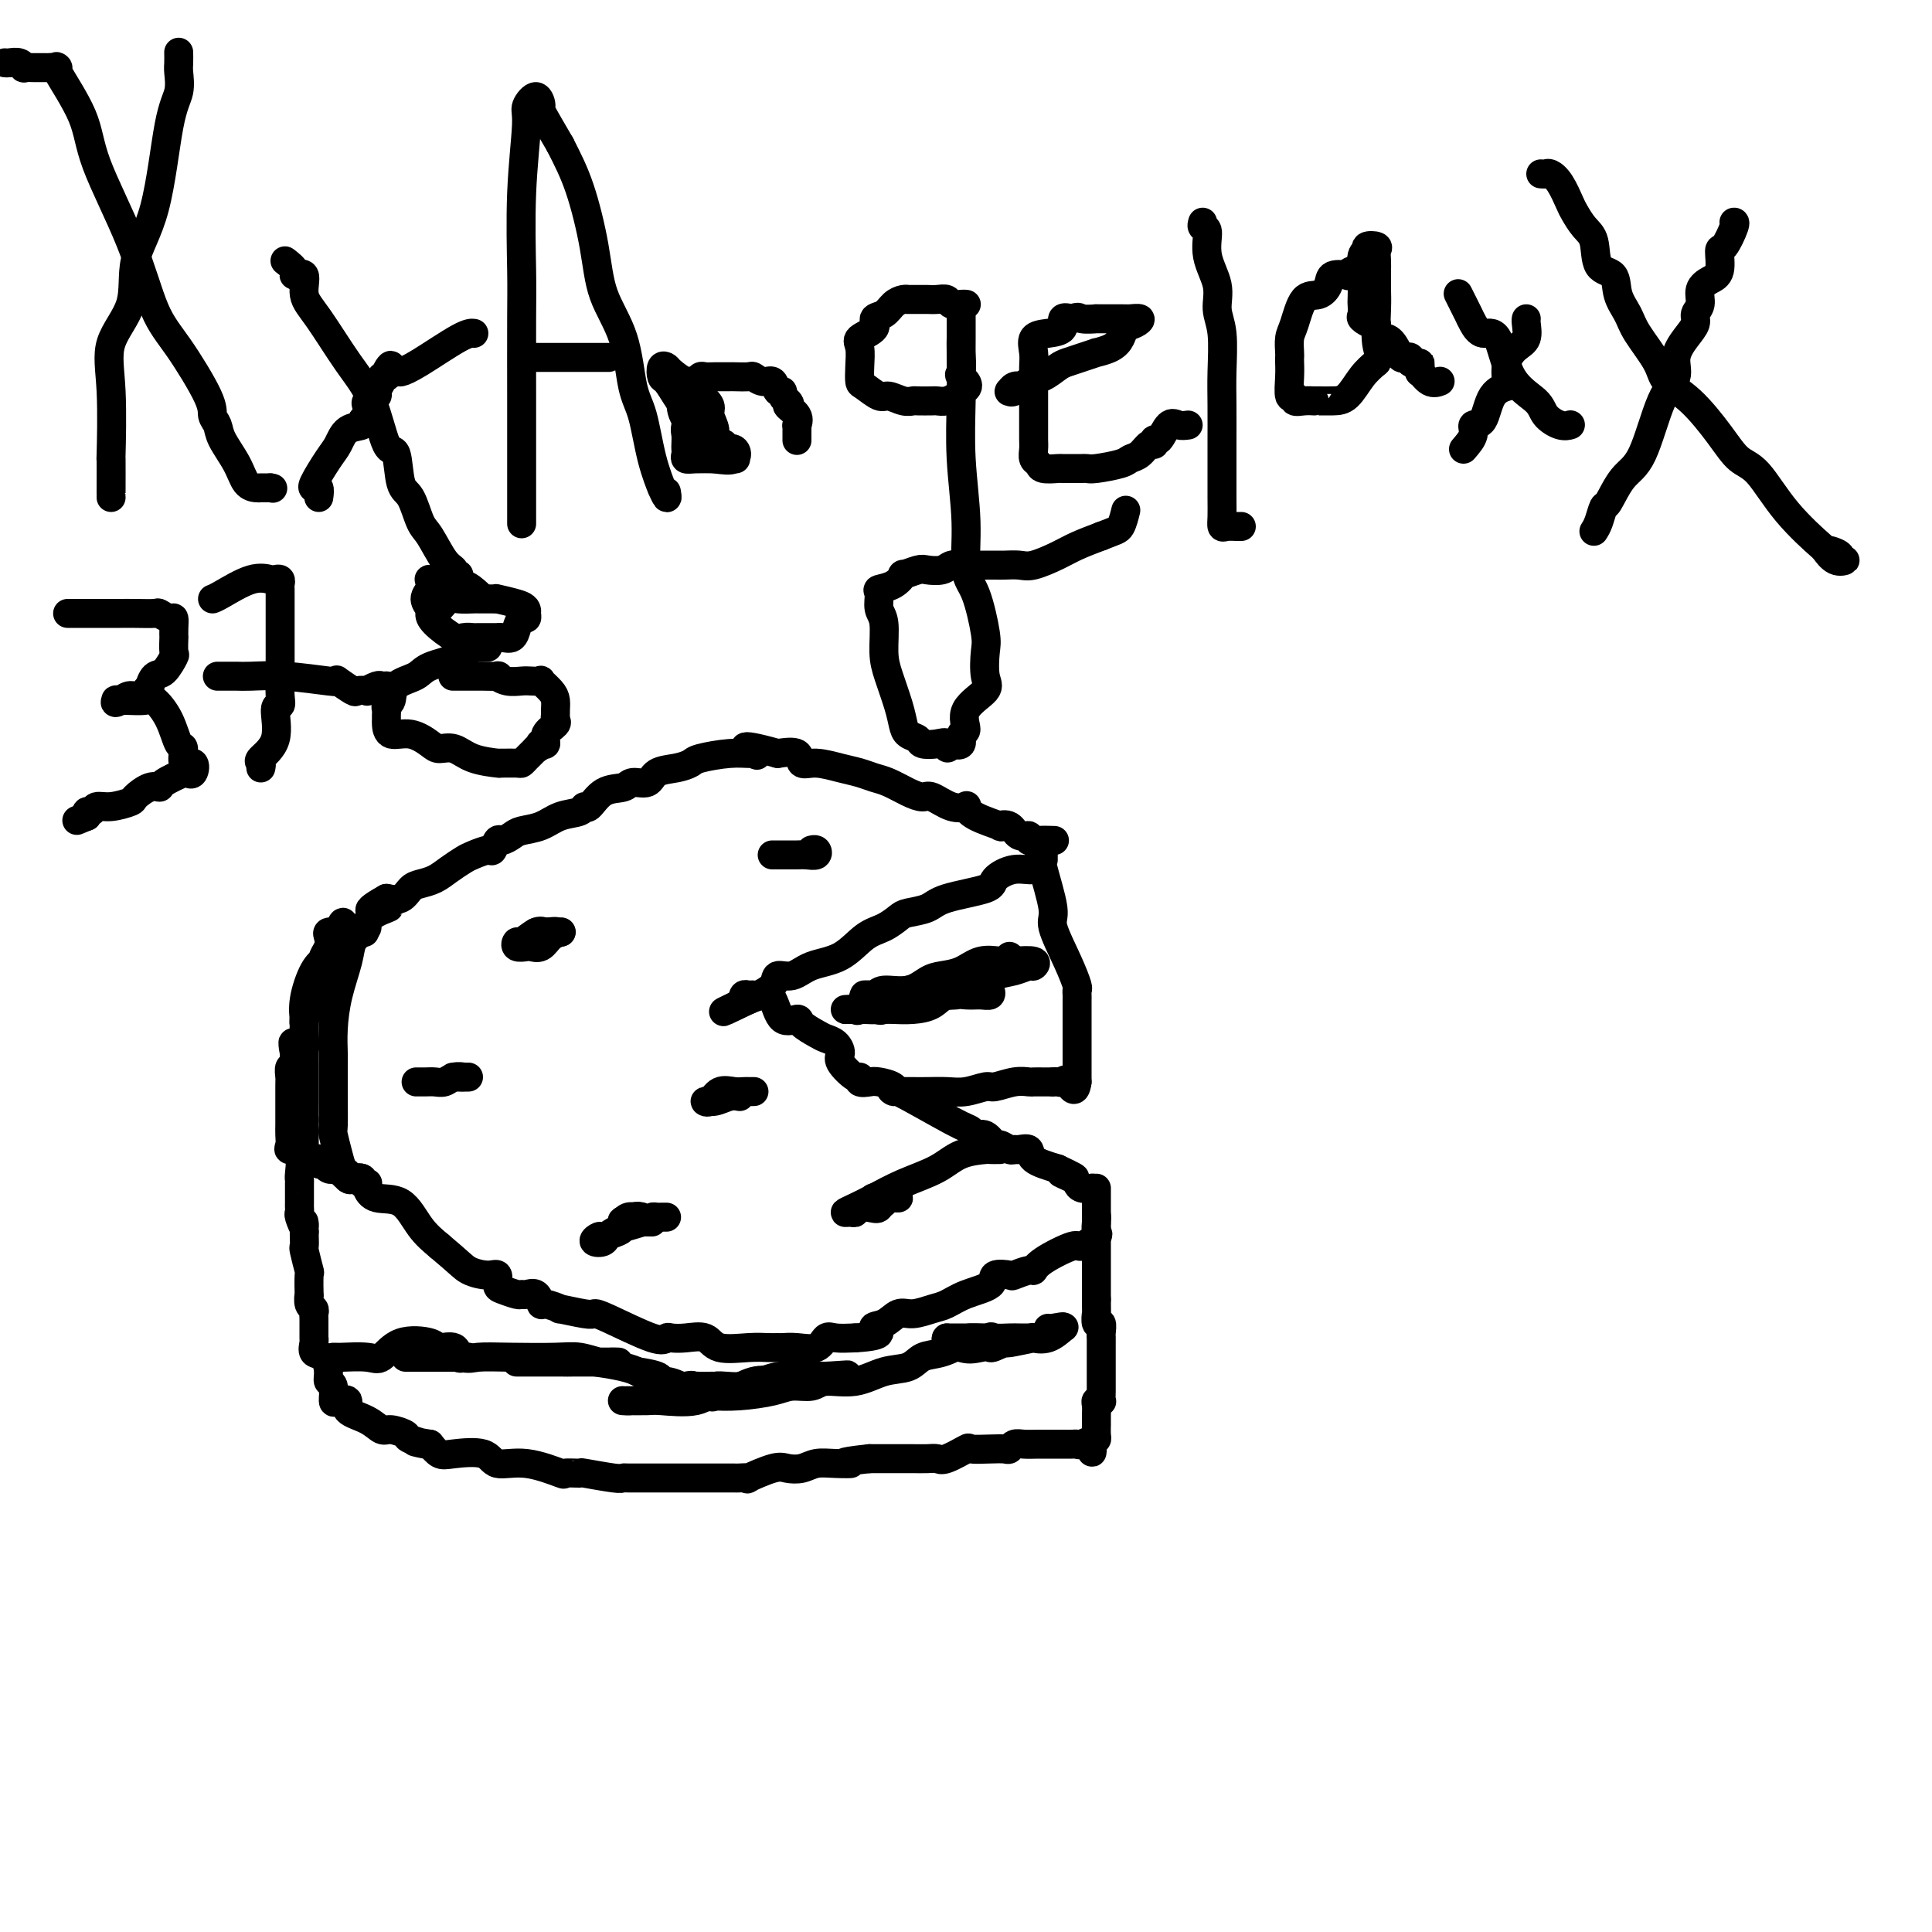 <svg viewBox='0 0 400 400' version='1.1' xmlns='http://www.w3.org/2000/svg' xmlns:xlink='http://www.w3.org/1999/xlink'><g fill='none' stroke='#000000' stroke-width='6' stroke-linecap='round' stroke-linejoin='round'><path d='M218,174c0.276,0.009 0.551,0.019 0,0c-0.551,-0.019 -1.929,-0.065 -3,0c-1.071,0.065 -1.837,0.241 -2,0c-0.163,-0.241 0.276,-0.900 0,-1c-0.276,-0.100 -1.268,0.360 -2,0c-0.732,-0.360 -1.206,-1.540 -2,-2c-0.794,-0.460 -1.910,-0.201 -2,0c-0.090,0.201 0.844,0.343 0,0c-0.844,-0.343 -3.465,-1.171 -5,-2c-1.535,-0.829 -1.982,-1.657 -2,-2c-0.018,-0.343 0.394,-0.199 0,0c-0.394,0.199 -1.593,0.453 -3,0c-1.407,-0.453 -3.023,-1.613 -4,-2c-0.977,-0.387 -1.314,-0.002 -2,0c-0.686,0.002 -1.722,-0.380 -3,-1c-1.278,-0.620 -2.800,-1.477 -4,-2c-1.200,-0.523 -2.080,-0.713 -3,-1c-0.920,-0.287 -1.879,-0.673 -3,-1c-1.121,-0.327 -2.403,-0.596 -4,-1c-1.597,-0.404 -3.511,-0.943 -5,-1c-1.489,-0.057 -2.555,0.369 -3,0c-0.445,-0.369 -0.270,-1.534 -1,-2c-0.730,-0.466 -2.365,-0.233 -4,0'/><path d='M161,156c-9.956,-2.784 -6.345,-0.743 -5,0c1.345,0.743 0.425,0.188 0,0c-0.425,-0.188 -0.356,-0.009 -1,0c-0.644,0.009 -2.000,-0.154 -4,0c-2.000,0.154 -4.642,0.623 -6,1c-1.358,0.377 -1.432,0.660 -2,1c-0.568,0.340 -1.631,0.736 -3,1c-1.369,0.264 -3.045,0.397 -4,1c-0.955,0.603 -1.191,1.676 -2,2c-0.809,0.324 -2.192,-0.100 -3,0c-0.808,0.100 -1.040,0.724 -2,1c-0.960,0.276 -2.647,0.206 -4,1c-1.353,0.794 -2.370,2.454 -3,3c-0.630,0.546 -0.872,-0.022 -1,0c-0.128,0.022 -0.141,0.636 -1,1c-0.859,0.364 -2.563,0.480 -4,1c-1.437,0.520 -2.609,1.444 -4,2c-1.391,0.556 -3.003,0.745 -4,1c-0.997,0.255 -1.378,0.575 -2,1c-0.622,0.425 -1.483,0.954 -2,1c-0.517,0.046 -0.690,-0.392 -1,0c-0.310,0.392 -0.757,1.613 -1,2c-0.243,0.387 -0.280,-0.061 -1,0c-0.720,0.061 -2.122,0.633 -3,1c-0.878,0.367 -1.233,0.531 -2,1c-0.767,0.469 -1.948,1.243 -3,2c-1.052,0.757 -1.975,1.496 -3,2c-1.025,0.504 -2.151,0.774 -3,1c-0.849,0.226 -1.421,0.407 -2,1c-0.579,0.593 -1.165,1.598 -2,2c-0.835,0.402 -1.917,0.201 -3,0'/><path d='M80,186c-6.873,3.825 -1.556,2.386 0,2c1.556,-0.386 -0.648,0.280 -2,1c-1.352,0.720 -1.853,1.495 -2,2c-0.147,0.505 0.059,0.741 0,1c-0.059,0.259 -0.384,0.543 -1,1c-0.616,0.457 -1.524,1.088 -2,2c-0.476,0.912 -0.520,2.104 -1,4c-0.480,1.896 -1.397,4.495 -2,7c-0.603,2.505 -0.894,4.916 -1,7c-0.106,2.084 -0.028,3.840 0,5c0.028,1.160 0.008,1.726 0,2c-0.008,0.274 -0.002,0.258 0,1c0.002,0.742 0.001,2.241 0,3c-0.001,0.759 -0.001,0.778 0,1c0.001,0.222 0.003,0.646 0,1c-0.003,0.354 -0.012,0.638 0,2c0.012,1.362 0.046,3.804 0,5c-0.046,1.196 -0.170,1.147 0,2c0.170,0.853 0.636,2.607 1,4c0.364,1.393 0.627,2.425 1,3c0.373,0.575 0.855,0.694 1,1c0.145,0.306 -0.048,0.800 0,1c0.048,0.200 0.338,0.108 1,0c0.662,-0.108 1.697,-0.232 2,0c0.303,0.232 -0.128,0.818 0,1c0.128,0.182 0.813,-0.041 1,0c0.187,0.041 -0.124,0.345 0,1c0.124,0.655 0.683,1.660 2,2c1.317,0.340 3.393,0.015 5,1c1.607,0.985 2.745,3.282 4,5c1.255,1.718 2.628,2.859 4,4'/><path d='M91,258c4.243,3.539 4.851,4.387 6,5c1.149,0.613 2.840,0.991 4,1c1.160,0.009 1.788,-0.352 2,0c0.212,0.352 0.006,1.415 0,2c-0.006,0.585 0.187,0.690 1,1c0.813,0.310 2.246,0.823 3,1c0.754,0.177 0.829,0.018 1,0c0.171,-0.018 0.436,0.104 1,0c0.564,-0.104 1.425,-0.435 2,0c0.575,0.435 0.865,1.637 1,2c0.135,0.363 0.116,-0.113 1,0c0.884,0.113 2.671,0.815 3,1c0.329,0.185 -0.799,-0.145 0,0c0.799,0.145 3.524,0.767 5,1c1.476,0.233 1.704,0.076 2,0c0.296,-0.076 0.661,-0.072 3,1c2.339,1.072 6.650,3.214 9,4c2.350,0.786 2.737,0.218 3,0c0.263,-0.218 0.401,-0.087 1,0c0.599,0.087 1.658,0.128 3,0c1.342,-0.128 2.965,-0.427 4,0c1.035,0.427 1.480,1.579 3,2c1.520,0.421 4.114,0.112 6,0c1.886,-0.112 3.065,-0.028 4,0c0.935,0.028 1.626,-0.000 2,0c0.374,0.000 0.430,0.028 1,0c0.570,-0.028 1.653,-0.113 3,0c1.347,0.113 2.959,0.422 4,0c1.041,-0.422 1.511,-1.575 2,-2c0.489,-0.425 0.997,-0.121 2,0c1.003,0.121 2.502,0.061 4,0'/><path d='M177,277c7.322,-0.426 4.626,-1.490 4,-2c-0.626,-0.510 0.818,-0.464 2,-1c1.182,-0.536 2.103,-1.652 3,-2c0.897,-0.348 1.772,0.073 3,0c1.228,-0.073 2.809,-0.640 4,-1c1.191,-0.360 1.990,-0.513 3,-1c1.010,-0.487 2.229,-1.306 4,-2c1.771,-0.694 4.093,-1.262 5,-2c0.907,-0.738 0.400,-1.647 1,-2c0.600,-0.353 2.306,-0.152 3,0c0.694,0.152 0.375,0.253 1,0c0.625,-0.253 2.193,-0.861 3,-1c0.807,-0.139 0.855,0.190 1,0c0.145,-0.190 0.389,-0.900 2,-2c1.611,-1.100 4.589,-2.588 6,-3c1.411,-0.412 1.254,0.254 2,0c0.746,-0.254 2.396,-1.429 3,-2c0.604,-0.571 0.163,-0.538 0,-1c-0.163,-0.462 -0.046,-1.418 0,-2c0.046,-0.582 0.023,-0.791 0,-1'/><path d='M227,252c0.000,-0.667 0.000,-0.333 0,0'/><path d='M216,177c-0.398,0.183 -0.797,0.367 -1,1c-0.203,0.633 -0.211,1.716 -1,2c-0.789,0.284 -2.359,-0.233 -4,0c-1.641,0.233 -3.353,1.214 -4,2c-0.647,0.786 -0.227,1.375 -2,2c-1.773,0.625 -5.737,1.284 -8,2c-2.263,0.716 -2.824,1.488 -4,2c-1.176,0.512 -2.966,0.764 -4,1c-1.034,0.236 -1.312,0.457 -2,1c-0.688,0.543 -1.786,1.407 -3,2c-1.214,0.593 -2.543,0.914 -4,2c-1.457,1.086 -3.043,2.938 -5,4c-1.957,1.062 -4.286,1.336 -6,2c-1.714,0.664 -2.812,1.719 -4,2c-1.188,0.281 -2.465,-0.212 -3,0c-0.535,0.212 -0.329,1.128 -1,2c-0.671,0.872 -2.219,1.702 -3,2c-0.781,0.298 -0.795,0.066 -1,0c-0.205,-0.066 -0.601,0.034 -1,0c-0.399,-0.034 -0.800,-0.201 -1,0c-0.200,0.201 -0.200,0.772 0,1c0.200,0.228 0.600,0.114 1,0'/><path d='M155,207c-9.720,4.707 -3.521,1.473 0,0c3.521,-1.473 4.365,-1.187 5,0c0.635,1.187 1.062,3.274 2,4c0.938,0.726 2.387,0.092 3,0c0.613,-0.092 0.389,0.360 1,1c0.611,0.640 2.056,1.468 3,2c0.944,0.532 1.388,0.767 2,1c0.612,0.233 1.394,0.464 2,1c0.606,0.536 1.036,1.377 1,2c-0.036,0.623 -0.539,1.029 0,2c0.539,0.971 2.121,2.508 3,3c0.879,0.492 1.055,-0.062 1,0c-0.055,0.062 -0.343,0.740 0,1c0.343,0.260 1.315,0.103 2,0c0.685,-0.103 1.083,-0.150 2,0c0.917,0.150 2.354,0.498 3,1c0.646,0.502 0.501,1.158 0,1c-0.501,-0.158 -1.358,-1.130 1,0c2.358,1.130 7.931,4.363 11,6c3.069,1.637 3.633,1.677 4,2c0.367,0.323 0.536,0.927 1,1c0.464,0.073 1.224,-0.387 2,0c0.776,0.387 1.569,1.621 2,2c0.431,0.379 0.501,-0.096 1,0c0.499,0.096 1.426,0.764 2,1c0.574,0.236 0.795,0.041 1,0c0.205,-0.041 0.395,0.071 1,0c0.605,-0.071 1.624,-0.327 2,0c0.376,0.327 0.107,1.236 1,2c0.893,0.764 2.946,1.382 5,2'/><path d='M219,242c6.617,3.117 2.159,1.410 1,1c-1.159,-0.410 0.982,0.479 2,1c1.018,0.521 0.912,0.676 1,1c0.088,0.324 0.370,0.818 1,1c0.630,0.182 1.609,0.052 2,0c0.391,-0.052 0.196,-0.026 0,0'/><path d='M216,178c-0.247,0.014 -0.493,0.028 0,2c0.493,1.972 1.726,5.901 2,8c0.274,2.099 -0.410,2.369 0,4c0.410,1.631 1.914,4.622 3,7c1.086,2.378 1.755,4.142 2,5c0.245,0.858 0.066,0.810 0,1c-0.066,0.190 -0.018,0.618 0,1c0.018,0.382 0.005,0.717 0,1c-0.005,0.283 -0.001,0.515 0,1c0.001,0.485 0.000,1.223 0,2c-0.000,0.777 -0.000,1.595 0,2c0.000,0.405 0.000,0.399 0,1c-0.000,0.601 -0.000,1.809 0,3c0.000,1.191 0.000,2.363 0,3c-0.000,0.637 -0.000,0.738 0,1c0.000,0.262 0.000,0.686 0,1c-0.000,0.314 -0.000,0.518 0,1c0.000,0.482 0.000,1.241 0,2'/><path d='M223,224c-0.405,3.094 -1.418,0.829 -2,0c-0.582,-0.829 -0.734,-0.223 -1,0c-0.266,0.223 -0.648,0.064 -1,0c-0.352,-0.064 -0.676,-0.032 -1,0'/><path d='M218,224c-1.113,0.001 -1.394,0.004 -2,0c-0.606,-0.004 -1.536,-0.016 -2,0c-0.464,0.016 -0.462,0.061 -1,0c-0.538,-0.061 -1.616,-0.226 -3,0c-1.384,0.226 -3.073,0.845 -4,1c-0.927,0.155 -1.091,-0.155 -2,0c-0.909,0.155 -2.563,0.774 -4,1c-1.437,0.226 -2.658,0.061 -4,0c-1.342,-0.061 -2.804,-0.016 -4,0c-1.196,0.016 -2.125,0.004 -3,0c-0.875,-0.004 -1.697,-0.001 -2,0c-0.303,0.001 -0.087,0.000 0,0c0.087,-0.000 0.043,-0.000 0,0'/><path d='M227,246c0.000,0.230 0.000,0.461 0,1c0.000,0.539 0.000,1.388 0,2c-0.000,0.612 -0.000,0.988 0,1c0.000,0.012 0.000,-0.338 0,1c-0.000,1.338 0.000,4.365 0,6c0.000,1.635 0.000,1.878 0,3c0.000,1.122 0.000,3.123 0,4c0.000,0.877 0.000,0.630 0,1c0.000,0.370 0.000,1.357 0,2c-0.000,0.643 -0.000,0.942 0,1c0.000,0.058 0.000,-0.126 0,0c0.000,0.126 0.000,0.563 0,1'/><path d='M227,269c0.016,4.109 0.057,2.881 0,3c-0.057,0.119 -0.211,1.585 0,2c0.211,0.415 0.789,-0.223 1,0c0.211,0.223 0.057,1.305 0,2c-0.057,0.695 -0.015,1.002 0,1c0.015,-0.002 0.004,-0.314 0,0c-0.004,0.314 -0.001,1.255 0,2c0.001,0.745 0.000,1.294 0,2c-0.000,0.706 0.000,1.568 0,2c-0.000,0.432 -0.000,0.435 0,1c0.000,0.565 0.001,1.693 0,2c-0.001,0.307 -0.004,-0.205 0,0c0.004,0.205 0.015,1.129 0,2c-0.015,0.871 -0.057,1.690 0,2c0.057,0.310 0.211,0.110 0,0c-0.211,-0.110 -0.789,-0.130 -1,0c-0.211,0.130 -0.057,0.411 0,1c0.057,0.589 0.015,1.485 0,2c-0.015,0.515 -0.003,0.650 0,1c0.003,0.350 -0.002,0.917 0,1c0.002,0.083 0.011,-0.318 0,0c-0.011,0.318 -0.041,1.355 0,2c0.041,0.645 0.155,0.899 0,1c-0.155,0.101 -0.577,0.051 -1,0'/><path d='M226,298c-0.047,4.713 0.335,1.995 0,1c-0.335,-0.995 -1.385,-0.267 -2,0c-0.615,0.267 -0.793,0.071 -1,0c-0.207,-0.071 -0.442,-0.019 -1,0c-0.558,0.019 -1.437,0.005 -2,0c-0.563,-0.005 -0.809,-0.002 -1,0c-0.191,0.002 -0.328,0.004 -1,0c-0.672,-0.004 -1.881,-0.015 -3,0c-1.119,0.015 -2.150,0.056 -3,0c-0.850,-0.056 -1.521,-0.211 -2,0c-0.479,0.211 -0.766,0.786 -1,1c-0.234,0.214 -0.416,0.065 -1,0c-0.584,-0.065 -1.570,-0.046 -3,0c-1.430,0.046 -3.302,0.117 -4,0c-0.698,-0.117 -0.221,-0.424 -1,0c-0.779,0.424 -2.815,1.578 -4,2c-1.185,0.422 -1.520,0.113 -2,0c-0.480,-0.113 -1.104,-0.030 -2,0c-0.896,0.030 -2.063,0.008 -3,0c-0.937,-0.008 -1.643,-0.002 -2,0c-0.357,0.002 -0.365,0.001 -1,0c-0.635,-0.001 -1.896,-0.000 -3,0c-1.104,0.000 -2.052,0.000 -3,0'/><path d='M180,302c-7.895,0.841 -4.633,0.944 -4,1c0.633,0.056 -1.364,0.066 -3,0c-1.636,-0.066 -2.913,-0.206 -4,0c-1.087,0.206 -1.984,0.759 -3,1c-1.016,0.241 -2.150,0.170 -3,0c-0.850,-0.170 -1.416,-0.438 -3,0c-1.584,0.438 -4.185,1.581 -5,2c-0.815,0.419 0.156,0.112 0,0c-0.156,-0.112 -1.440,-0.030 -2,0c-0.560,0.030 -0.395,0.008 -1,0c-0.605,-0.008 -1.981,-0.002 -3,0c-1.019,0.002 -1.683,0.001 -2,0c-0.317,-0.001 -0.287,-0.000 -1,0c-0.713,0.000 -2.169,0.000 -3,0c-0.831,-0.000 -1.038,0.000 -2,0c-0.962,-0.000 -2.678,-0.000 -4,0c-1.322,0.000 -2.251,0.001 -3,0c-0.749,-0.001 -1.319,-0.004 -2,0c-0.681,0.004 -1.472,0.015 -2,0c-0.528,-0.015 -0.794,-0.057 -1,0c-0.206,0.057 -0.351,0.214 -2,0c-1.649,-0.214 -4.802,-0.797 -6,-1c-1.198,-0.203 -0.440,-0.024 -1,0c-0.560,0.024 -2.440,-0.106 -3,0c-0.560,0.106 0.198,0.448 -1,0c-1.198,-0.448 -4.351,-1.688 -7,-2c-2.649,-0.312 -4.793,0.303 -6,0c-1.207,-0.303 -1.478,-1.525 -3,-2c-1.522,-0.475 -4.294,-0.205 -6,0c-1.706,0.205 -2.344,0.344 -3,0c-0.656,-0.344 -1.328,-1.172 -2,-2'/><path d='M89,299c-5.928,-1.034 -1.748,-0.118 -1,0c0.748,0.118 -1.936,-0.563 -3,-1c-1.064,-0.437 -0.507,-0.630 -1,-1c-0.493,-0.370 -2.036,-0.915 -3,-1c-0.964,-0.085 -1.351,0.292 -2,0c-0.649,-0.292 -1.561,-1.252 -3,-2c-1.439,-0.748 -3.404,-1.283 -4,-2c-0.596,-0.717 0.176,-1.617 0,-2c-0.176,-0.383 -1.301,-0.251 -2,0c-0.699,0.251 -0.974,0.621 -1,0c-0.026,-0.621 0.196,-2.231 0,-3c-0.196,-0.769 -0.809,-0.696 -1,-1c-0.191,-0.304 0.040,-0.986 0,-2c-0.040,-1.014 -0.350,-2.361 -1,-3c-0.650,-0.639 -1.638,-0.569 -2,-1c-0.362,-0.431 -0.097,-1.362 0,-2c0.097,-0.638 0.026,-0.983 0,-1c-0.026,-0.017 -0.006,0.293 0,0c0.006,-0.293 -0.002,-1.190 0,-2c0.002,-0.810 0.015,-1.532 0,-2c-0.015,-0.468 -0.056,-0.682 0,-1c0.056,-0.318 0.211,-0.741 0,-1c-0.211,-0.259 -0.788,-0.353 -1,-1c-0.212,-0.647 -0.061,-1.848 0,-2c0.061,-0.152 0.030,0.746 0,0c-0.030,-0.746 -0.061,-3.135 0,-4c0.061,-0.865 0.212,-0.207 0,-1c-0.212,-0.793 -0.789,-3.037 -1,-4c-0.211,-0.963 -0.057,-0.644 0,-1c0.057,-0.356 0.016,-1.387 0,-2c-0.016,-0.613 -0.008,-0.806 0,-1'/><path d='M63,255c-0.249,-3.676 0.130,-1.365 0,-1c-0.130,0.365 -0.767,-1.215 -1,-2c-0.233,-0.785 -0.062,-0.774 0,-1c0.062,-0.226 0.017,-0.690 0,-1c-0.017,-0.310 -0.004,-0.465 0,-1c0.004,-0.535 0.001,-1.448 0,-2c-0.001,-0.552 0.002,-0.741 0,-1c-0.002,-0.259 -0.008,-0.587 0,-1c0.008,-0.413 0.030,-0.912 0,-1c-0.030,-0.088 -0.113,0.233 0,-1c0.113,-1.233 0.423,-4.022 0,-5c-0.423,-0.978 -1.577,-0.145 -2,0c-0.423,0.145 -0.113,-0.398 0,-1c0.113,-0.602 0.030,-1.262 0,-2c-0.030,-0.738 -0.008,-1.553 0,-2c0.008,-0.447 0.002,-0.526 0,-1c-0.002,-0.474 -0.000,-1.344 0,-2c0.000,-0.656 -0.001,-1.098 0,-2c0.001,-0.902 0.004,-2.265 0,-3c-0.004,-0.735 -0.015,-0.841 0,-1c0.015,-0.159 0.057,-0.371 0,-1c-0.057,-0.629 -0.211,-1.674 0,-2c0.211,-0.326 0.788,0.066 1,0c0.212,-0.066 0.061,-0.590 0,-1c-0.061,-0.410 -0.030,-0.705 0,-1'/><path d='M61,219c-0.431,-5.754 -0.507,-2.140 0,-1c0.507,1.140 1.599,-0.195 2,-1c0.401,-0.805 0.111,-1.082 0,-2c-0.111,-0.918 -0.043,-2.479 0,-3c0.043,-0.521 0.062,-0.004 0,0c-0.062,0.004 -0.206,-0.505 0,-1c0.206,-0.495 0.763,-0.977 1,-2c0.237,-1.023 0.155,-2.589 0,-3c-0.155,-0.411 -0.382,0.333 0,0c0.382,-0.333 1.374,-1.741 2,-3c0.626,-1.259 0.886,-2.368 1,-3c0.114,-0.632 0.082,-0.786 0,-1c-0.082,-0.214 -0.212,-0.488 0,-1c0.212,-0.512 0.768,-1.261 1,-2c0.232,-0.739 0.139,-1.468 0,-2c-0.139,-0.532 -0.326,-0.866 0,-1c0.326,-0.134 1.163,-0.067 2,0'/><path d='M70,193c1.567,-4.022 0.983,-1.077 1,0c0.017,1.077 0.634,0.287 1,0c0.366,-0.287 0.479,-0.070 1,0c0.521,0.070 1.448,-0.005 2,0c0.552,0.005 0.730,0.091 0,0c-0.730,-0.091 -2.366,-0.357 -3,0c-0.634,0.357 -0.265,1.339 0,2c0.265,0.661 0.424,1.000 0,1c-0.424,-0.000 -1.433,-0.340 -2,0c-0.567,0.340 -0.691,1.361 -1,2c-0.309,0.639 -0.803,0.897 -1,1c-0.197,0.103 -0.099,0.052 0,0'/><path d='M68,199c-0.911,0.887 -0.689,0.104 -1,0c-0.311,-0.104 -1.155,0.472 -2,2c-0.845,1.528 -1.690,4.010 -2,6c-0.310,1.990 -0.083,3.489 0,4c0.083,0.511 0.022,0.034 0,0c-0.022,-0.034 -0.006,0.376 0,1c0.006,0.624 0.002,1.463 0,2c-0.002,0.537 -0.000,0.772 0,1c0.000,0.228 0.000,0.449 0,1c-0.000,0.551 -0.000,1.430 0,2c0.000,0.570 0.000,0.830 0,1c-0.000,0.170 -0.000,0.250 0,1c0.000,0.750 0.000,2.168 0,3c-0.000,0.832 -0.000,1.076 0,2c0.000,0.924 0.000,2.526 0,3c-0.000,0.474 -0.000,-0.180 0,0c0.000,0.180 0.000,1.194 0,2c-0.000,0.806 -0.000,1.403 0,2'/><path d='M63,232c-0.000,3.830 -0.000,0.907 0,0c0.000,-0.907 0.000,0.204 0,1c-0.000,0.796 -0.000,1.279 0,2c0.000,0.721 0.002,1.682 0,2c-0.002,0.318 -0.007,-0.007 0,0c0.007,0.007 0.025,0.346 0,1c-0.025,0.654 -0.095,1.624 0,2c0.095,0.376 0.353,0.157 1,0c0.647,-0.157 1.682,-0.252 2,0c0.318,0.252 -0.080,0.851 0,1c0.080,0.149 0.637,-0.152 1,0c0.363,0.152 0.532,0.758 1,1c0.468,0.242 1.234,0.121 2,0'/><path d='M70,242c0.969,0.499 -0.109,-0.255 0,0c0.109,0.255 1.406,1.518 2,2c0.594,0.482 0.485,0.182 1,0c0.515,-0.182 1.653,-0.245 2,0c0.347,0.245 -0.099,0.797 0,1c0.099,0.203 0.743,0.058 1,0c0.257,-0.058 0.129,-0.029 0,0'/><path d='M116,193c-0.234,-0.017 -0.469,-0.034 -1,0c-0.531,0.034 -1.360,0.118 -2,0c-0.640,-0.118 -1.093,-0.438 -2,0c-0.907,0.438 -2.269,1.634 -3,2c-0.731,0.366 -0.831,-0.096 -1,0c-0.169,0.096 -0.408,0.751 0,1c0.408,0.249 1.461,0.091 2,0c0.539,-0.091 0.562,-0.115 1,0c0.438,0.115 1.291,0.371 2,0c0.709,-0.371 1.272,-1.367 2,-2c0.728,-0.633 1.619,-0.901 2,-1c0.381,-0.099 0.252,-0.028 0,0c-0.252,0.028 -0.626,0.014 -1,0'/><path d='M115,193c0.675,-0.309 -1.137,-0.083 -2,0c-0.863,0.083 -0.776,0.022 -1,0c-0.224,-0.022 -0.760,-0.006 -1,0c-0.240,0.006 -0.183,0.002 0,0c0.183,-0.002 0.494,-0.000 1,0c0.506,0.000 1.208,0.000 2,0c0.792,-0.000 1.675,-0.000 2,0c0.325,0.000 0.093,0.000 0,0c-0.093,-0.000 -0.046,-0.000 0,0'/><path d='M138,252c-0.336,-0.005 -0.671,-0.010 -1,0c-0.329,0.010 -0.650,0.034 -1,0c-0.350,-0.034 -0.729,-0.127 -1,0c-0.271,0.127 -0.433,0.475 -2,1c-1.567,0.525 -4.538,1.227 -6,2c-1.462,0.773 -1.414,1.615 -2,2c-0.586,0.385 -1.805,0.312 -2,0c-0.195,-0.312 0.632,-0.862 1,-1c0.368,-0.138 0.275,0.135 1,0c0.725,-0.135 2.269,-0.677 3,-1c0.731,-0.323 0.648,-0.427 1,-1c0.352,-0.573 1.138,-1.614 2,-2c0.862,-0.386 1.800,-0.117 2,0c0.200,0.117 -0.338,0.083 -1,0c-0.662,-0.083 -1.447,-0.215 -2,0c-0.553,0.215 -0.872,0.776 -1,1c-0.128,0.224 -0.064,0.112 0,0'/><path d='M129,253c0.388,-0.619 -0.642,-0.166 0,0c0.642,0.166 2.956,0.044 4,0c1.044,-0.044 0.820,-0.012 1,0c0.180,0.012 0.766,0.003 1,0c0.234,-0.003 0.117,-0.002 0,0'/><path d='M207,238c-0.855,0.011 -1.711,0.022 -2,0c-0.289,-0.022 -0.012,-0.077 -1,0c-0.988,0.077 -3.240,0.286 -5,1c-1.760,0.714 -3.026,1.932 -5,3c-1.974,1.068 -4.656,1.985 -7,3c-2.344,1.015 -4.351,2.129 -6,3c-1.649,0.871 -2.942,1.498 -4,2c-1.058,0.502 -1.882,0.880 -2,1c-0.118,0.120 0.469,-0.018 1,0c0.531,0.018 1.007,0.194 1,0c-0.007,-0.194 -0.495,-0.756 0,-1c0.495,-0.244 1.973,-0.170 3,0c1.027,0.170 1.602,0.437 2,0c0.398,-0.437 0.617,-1.577 1,-2c0.383,-0.423 0.929,-0.127 1,0c0.071,0.127 -0.331,0.086 -1,0c-0.669,-0.086 -1.603,-0.215 -2,0c-0.397,0.215 -0.256,0.776 0,1c0.256,0.224 0.628,0.112 1,0'/><path d='M182,249c0.975,-0.094 0.913,0.171 1,0c0.087,-0.171 0.323,-0.778 1,-1c0.677,-0.222 1.796,-0.060 2,0c0.204,0.060 -0.506,0.016 -1,0c-0.494,-0.016 -0.772,-0.004 -1,0c-0.228,0.004 -0.408,0.001 -1,0c-0.592,-0.001 -1.598,-0.000 -2,0c-0.402,0.000 -0.201,0.000 0,0'/><path d='M161,177c-0.714,0.001 -1.428,0.001 -1,0c0.428,-0.001 1.996,-0.004 3,0c1.004,0.004 1.442,0.015 2,0c0.558,-0.015 1.235,-0.057 2,0c0.765,0.057 1.617,0.211 2,0c0.383,-0.211 0.295,-0.788 0,-1c-0.295,-0.212 -0.799,-0.061 -1,0c-0.201,0.061 -0.101,0.030 0,0'/><path d='M198,206c-2.009,0.116 -4.019,0.231 -5,0c-0.981,-0.231 -0.934,-0.809 -1,-1c-0.066,-0.191 -0.246,0.003 -1,0c-0.754,-0.003 -2.084,-0.204 -3,0c-0.916,0.204 -1.420,0.811 -2,1c-0.580,0.189 -1.237,-0.041 -2,0c-0.763,0.041 -1.633,0.351 -2,1c-0.367,0.649 -0.233,1.636 0,2c0.233,0.364 0.564,0.104 1,0c0.436,-0.104 0.977,-0.052 2,0c1.023,0.052 2.528,0.105 4,0c1.472,-0.105 2.910,-0.367 4,-1c1.090,-0.633 1.833,-1.638 3,-2c1.167,-0.362 2.758,-0.083 4,0c1.242,0.083 2.137,-0.031 3,0c0.863,0.031 1.696,0.209 2,0c0.304,-0.209 0.080,-0.803 0,-1c-0.080,-0.197 -0.017,0.003 -1,0c-0.983,-0.003 -3.012,-0.211 -5,0c-1.988,0.211 -3.935,0.840 -6,1c-2.065,0.160 -4.248,-0.149 -6,0c-1.752,0.149 -3.072,0.757 -4,1c-0.928,0.243 -1.464,0.122 -2,0'/><path d='M181,207c-3.516,0.033 -1.305,-0.383 -1,0c0.305,0.383 -1.296,1.567 -2,2c-0.704,0.433 -0.510,0.117 -1,0c-0.490,-0.117 -1.664,-0.033 -2,0c-0.336,0.033 0.165,0.017 1,0c0.835,-0.017 2.005,-0.035 3,0c0.995,0.035 1.816,0.122 4,0c2.184,-0.122 5.732,-0.452 8,-1c2.268,-0.548 3.255,-1.314 5,-2c1.745,-0.686 4.246,-1.293 6,-2c1.754,-0.707 2.761,-1.514 4,-2c1.239,-0.486 2.711,-0.652 4,-1c1.289,-0.348 2.393,-0.877 3,-1c0.607,-0.123 0.715,0.161 1,0c0.285,-0.161 0.748,-0.769 0,-1c-0.748,-0.231 -2.707,-0.087 -4,0c-1.293,0.087 -1.920,0.116 -3,0c-1.080,-0.116 -2.611,-0.377 -4,0c-1.389,0.377 -2.634,1.392 -4,2c-1.366,0.608 -2.851,0.808 -4,1c-1.149,0.192 -1.962,0.377 -3,1c-1.038,0.623 -2.300,1.683 -4,2c-1.700,0.317 -3.837,-0.111 -5,0c-1.163,0.111 -1.352,0.761 -2,1c-0.648,0.239 -1.757,0.068 -2,0c-0.243,-0.068 0.378,-0.034 1,0'/><path d='M180,206c-3.144,1.026 0.495,0.090 3,0c2.505,-0.090 3.876,0.666 6,0c2.124,-0.666 5.000,-2.753 8,-4c3.000,-1.247 6.124,-1.654 8,-2c1.876,-0.346 2.505,-0.632 3,-1c0.495,-0.368 0.856,-0.820 1,-1c0.144,-0.180 0.072,-0.090 0,0'/><path d='M88,224c-1.024,-0.002 -2.049,-0.004 -2,0c0.049,0.004 1.170,0.015 2,0c0.830,-0.015 1.368,-0.057 2,0c0.632,0.057 1.357,0.211 2,0c0.643,-0.211 1.204,-0.789 2,-1c0.796,-0.211 1.828,-0.057 2,0c0.172,0.057 -0.514,0.015 -1,0c-0.486,-0.015 -0.771,-0.004 -1,0c-0.229,0.004 -0.402,0.001 0,0c0.402,-0.001 1.377,-0.000 2,0c0.623,0.000 0.892,0.000 1,0c0.108,-0.000 0.054,-0.000 0,0'/><path d='M156,226c0.094,-0.001 0.187,-0.002 0,0c-0.187,0.002 -0.655,0.008 -1,0c-0.345,-0.008 -0.567,-0.031 -1,0c-0.433,0.031 -1.078,0.114 -2,0c-0.922,-0.114 -2.122,-0.427 -3,0c-0.878,0.427 -1.433,1.593 -2,2c-0.567,0.407 -1.146,0.057 -1,0c0.146,-0.057 1.019,0.181 2,0c0.981,-0.181 2.072,-0.779 3,-1c0.928,-0.221 1.694,-0.063 2,0c0.306,0.063 0.153,0.032 0,0'/><path d='M69,281c0.442,-0.006 0.884,-0.013 1,0c0.116,0.013 -0.095,0.044 1,0c1.095,-0.044 3.496,-0.165 5,0c1.504,0.165 2.112,0.617 3,0c0.888,-0.617 2.055,-2.301 4,-3c1.945,-0.699 4.667,-0.412 6,0c1.333,0.412 1.276,0.947 2,1c0.724,0.053 2.230,-0.378 3,0c0.770,0.378 0.804,1.565 1,2c0.196,0.435 0.555,0.116 1,0c0.445,-0.116 0.975,-0.031 1,0c0.025,0.031 -0.455,0.008 -1,0c-0.545,-0.008 -1.153,-0.002 -2,0c-0.847,0.002 -1.932,0.001 -3,0c-1.068,-0.001 -2.120,-0.000 -3,0c-0.880,0.000 -1.590,0.000 -2,0c-0.410,-0.000 -0.521,-0.000 -1,0c-0.479,0.000 -1.327,0.000 -1,0c0.327,-0.000 1.830,-0.000 3,0c1.170,0.000 2.007,0.000 2,0c-0.007,-0.000 -0.859,-0.000 0,0c0.859,0.000 3.430,0.000 6,0'/><path d='M95,281c2.466,0.465 2.632,0.128 4,0c1.368,-0.128 3.937,-0.048 7,0c3.063,0.048 6.618,0.066 9,0c2.382,-0.066 3.589,-0.214 5,0c1.411,0.214 3.025,0.789 4,1c0.975,0.211 1.312,0.056 2,0c0.688,-0.056 1.726,-0.015 2,0c0.274,0.015 -0.215,0.004 -1,0c-0.785,-0.004 -1.864,-0.001 -3,0c-1.136,0.001 -2.327,0.000 -4,0c-1.673,-0.000 -3.828,-0.000 -6,0c-2.172,0.000 -4.360,0.000 -5,0c-0.640,-0.000 0.267,0.000 0,0c-0.267,-0.000 -1.709,-0.000 -2,0c-0.291,0.000 0.568,0.000 1,0c0.432,-0.000 0.437,-0.001 1,0c0.563,0.001 1.684,0.003 3,0c1.316,-0.003 2.828,-0.012 4,0c1.172,0.012 2.005,0.044 3,0c0.995,-0.044 2.153,-0.166 4,0c1.847,0.166 4.385,0.619 6,1c1.615,0.381 2.308,0.691 3,1'/><path d='M132,284c6.556,0.933 4.446,1.767 4,2c-0.446,0.233 0.773,-0.134 2,0c1.227,0.134 2.461,0.768 3,1c0.539,0.232 0.382,0.063 1,0c0.618,-0.063 2.010,-0.019 3,0c0.990,0.019 1.577,0.012 2,0c0.423,-0.012 0.682,-0.027 0,0c-0.682,0.027 -2.306,0.098 -3,0c-0.694,-0.098 -0.459,-0.366 -2,0c-1.541,0.366 -4.858,1.366 -7,2c-2.142,0.634 -3.110,0.902 -4,1c-0.890,0.098 -1.701,0.026 -2,0c-0.299,-0.026 -0.085,-0.005 0,0c0.085,0.005 0.043,-0.007 1,0c0.957,0.007 2.915,0.032 4,0c1.085,-0.032 1.297,-0.121 3,0c1.703,0.121 4.898,0.453 7,0c2.102,-0.453 3.112,-1.690 4,-2c0.888,-0.310 1.656,0.305 3,0c1.344,-0.305 3.266,-1.532 5,-2c1.734,-0.468 3.279,-0.178 5,0c1.721,0.178 3.616,0.244 5,0c1.384,-0.244 2.257,-0.796 3,-1c0.743,-0.204 1.355,-0.058 2,0c0.645,0.058 1.322,0.029 2,0'/><path d='M173,285c5.988,-0.739 -0.043,-0.085 -4,0c-3.957,0.085 -5.840,-0.398 -8,0c-2.160,0.398 -4.596,1.676 -7,2c-2.404,0.324 -4.775,-0.305 -6,0c-1.225,0.305 -1.304,1.543 -1,2c0.304,0.457 0.989,0.132 1,0c0.011,-0.132 -0.653,-0.073 0,0c0.653,0.073 2.623,0.159 5,0c2.377,-0.159 5.163,-0.562 7,-1c1.837,-0.438 2.727,-0.909 4,-1c1.273,-0.091 2.928,0.198 4,0c1.072,-0.198 1.560,-0.883 3,-1c1.440,-0.117 3.833,0.335 6,0c2.167,-0.335 4.109,-1.455 6,-2c1.891,-0.545 3.732,-0.514 5,-1c1.268,-0.486 1.962,-1.489 3,-2c1.038,-0.511 2.421,-0.529 4,-1c1.579,-0.471 3.355,-1.394 4,-2c0.645,-0.606 0.160,-0.894 1,-1c0.840,-0.106 3.004,-0.028 4,0c0.996,0.028 0.825,0.008 1,0c0.175,-0.008 0.696,-0.002 0,0c-0.696,0.002 -2.611,0.001 -4,0c-1.389,-0.001 -2.254,-0.000 -3,0c-0.746,0.000 -1.373,0.000 -2,0'/><path d='M196,277c-0.718,0.436 1.487,1.524 3,2c1.513,0.476 2.336,0.338 4,0c1.664,-0.338 4.171,-0.875 5,-1c0.829,-0.125 -0.019,0.163 1,0c1.019,-0.163 3.904,-0.776 5,-1c1.096,-0.224 0.402,-0.059 0,0c-0.402,0.059 -0.514,0.014 -1,0c-0.486,-0.014 -1.347,0.005 -2,0c-0.653,-0.005 -1.097,-0.032 -2,0c-0.903,0.032 -2.266,0.124 -3,0c-0.734,-0.124 -0.840,-0.465 -1,0c-0.160,0.465 -0.374,1.734 0,2c0.374,0.266 1.337,-0.472 3,-1c1.663,-0.528 4.026,-0.845 5,-1c0.974,-0.155 0.559,-0.146 1,0c0.441,0.146 1.737,0.431 3,0c1.263,-0.431 2.494,-1.578 3,-2c0.506,-0.422 0.287,-0.121 0,0c-0.287,0.121 -0.644,0.060 -1,0'/><path d='M219,275c2.310,-0.619 0.083,-0.167 -1,0c-1.083,0.167 -1.024,0.048 -1,0c0.024,-0.048 0.012,-0.024 0,0'/><path d='M1,13c0.230,0.030 0.460,0.061 1,0c0.540,-0.061 1.391,-0.212 2,0c0.609,0.212 0.975,0.789 1,1c0.025,0.211 -0.292,0.056 0,0c0.292,-0.056 1.194,-0.014 2,0c0.806,0.014 1.518,0.000 2,0c0.482,-0.000 0.735,0.013 1,0c0.265,-0.013 0.542,-0.053 1,0c0.458,0.053 1.098,0.198 1,0c-0.098,-0.198 -0.932,-0.739 0,1c0.932,1.739 3.632,5.758 5,9c1.368,3.242 1.404,5.708 3,10c1.596,4.292 4.752,10.410 7,16c2.248,5.590 3.586,10.652 5,14c1.414,3.348 2.902,4.981 5,8c2.098,3.019 4.807,7.423 6,10c1.193,2.577 0.872,3.328 1,4c0.128,0.672 0.707,1.266 1,2c0.293,0.734 0.301,1.608 1,3c0.699,1.392 2.088,3.301 3,5c0.912,1.699 1.348,3.187 2,4c0.652,0.813 1.522,0.950 2,1c0.478,0.050 0.565,0.014 1,0c0.435,-0.014 1.217,-0.007 2,0'/><path d='M56,101c0.833,0.167 0.417,0.083 0,0'/><path d='M23,103c0.001,-0.507 0.001,-1.014 0,-1c-0.001,0.014 -0.004,0.547 0,-1c0.004,-1.547 0.016,-5.176 0,-6c-0.016,-0.824 -0.060,1.157 0,-1c0.060,-2.157 0.225,-8.453 0,-13c-0.225,-4.547 -0.839,-7.346 0,-10c0.839,-2.654 3.132,-5.164 4,-8c0.868,-2.836 0.309,-5.999 1,-9c0.691,-3.001 2.630,-5.839 4,-11c1.370,-5.161 2.171,-12.644 3,-17c0.829,-4.356 1.686,-5.584 2,-7c0.314,-1.416 0.084,-3.019 0,-4c-0.084,-0.981 -0.023,-1.341 0,-2c0.023,-0.659 0.006,-1.617 0,-2c-0.006,-0.383 -0.003,-0.192 0,0'/><path d='M59,54c0.910,0.706 1.819,1.412 2,2c0.181,0.588 -0.368,1.058 0,1c0.368,-0.058 1.652,-0.643 2,0c0.348,0.643 -0.241,2.513 0,4c0.241,1.487 1.311,2.589 3,5c1.689,2.411 3.996,6.131 6,9c2.004,2.869 3.706,4.887 5,8c1.294,3.113 2.181,7.320 3,9c0.819,1.680 1.569,0.831 2,2c0.431,1.169 0.541,4.355 1,6c0.459,1.645 1.265,1.750 2,3c0.735,1.250 1.397,3.645 2,5c0.603,1.355 1.146,1.669 2,3c0.854,1.331 2.019,3.677 3,5c0.981,1.323 1.778,1.623 2,2c0.222,0.377 -0.133,0.832 0,1c0.133,0.168 0.752,0.048 1,0c0.248,-0.048 0.124,-0.024 0,0'/><path d='M66,103c0.119,-0.847 0.238,-1.694 0,-2c-0.238,-0.306 -0.832,-0.073 -1,0c-0.168,0.073 0.089,-0.016 0,0c-0.089,0.016 -0.524,0.135 0,-1c0.524,-1.135 2.006,-3.524 3,-5c0.994,-1.476 1.500,-2.040 2,-3c0.500,-0.960 0.996,-2.316 2,-3c1.004,-0.684 2.518,-0.695 3,-1c0.482,-0.305 -0.066,-0.904 0,-1c0.066,-0.096 0.748,0.311 1,0c0.252,-0.311 0.075,-1.340 0,-2c-0.075,-0.660 -0.049,-0.949 0,-1c0.049,-0.051 0.122,0.138 0,0c-0.122,-0.138 -0.440,-0.601 0,-1c0.440,-0.399 1.637,-0.734 2,-1c0.363,-0.266 -0.109,-0.463 0,-1c0.109,-0.537 0.799,-1.414 1,-2c0.201,-0.586 -0.085,-0.882 0,-1c0.085,-0.118 0.543,-0.059 1,0'/><path d='M80,78c2.052,-4.091 0.181,-1.818 0,-1c-0.181,0.818 1.328,0.181 2,0c0.672,-0.181 0.506,0.095 1,0c0.494,-0.095 1.649,-0.561 4,-2c2.351,-1.439 5.898,-3.850 8,-5c2.102,-1.150 2.759,-1.040 3,-1c0.241,0.040 0.065,0.011 0,0c-0.065,-0.011 -0.019,-0.003 0,0c0.019,0.003 0.009,0.002 0,0'/><path d='M108,104c-0.000,0.213 -0.000,0.426 0,1c0.000,0.574 0.000,1.508 0,2c-0.000,0.492 -0.000,0.541 0,1c0.000,0.459 0.000,1.328 0,-2c-0.000,-3.328 -0.001,-10.854 0,-15c0.001,-4.146 0.005,-4.911 0,-9c-0.005,-4.089 -0.017,-11.503 0,-16c0.017,-4.497 0.063,-6.076 0,-10c-0.063,-3.924 -0.237,-10.192 0,-16c0.237,-5.808 0.884,-11.155 1,-14c0.116,-2.845 -0.298,-3.188 0,-4c0.298,-0.812 1.307,-2.094 2,-2c0.693,0.094 1.071,1.564 1,2c-0.071,0.436 -0.592,-0.161 0,1c0.592,1.161 2.296,4.081 4,7'/><path d='M116,30c1.514,2.991 2.800,5.469 4,9c1.200,3.531 2.313,8.117 3,12c0.687,3.883 0.946,7.064 2,10c1.054,2.936 2.903,5.625 4,9c1.097,3.375 1.442,7.434 2,10c0.558,2.566 1.330,3.638 2,6c0.670,2.362 1.237,6.013 2,9c0.763,2.987 1.721,5.312 2,6c0.279,0.688 -0.121,-0.259 0,0c0.121,0.259 0.763,1.724 1,2c0.237,0.276 0.068,-0.635 0,-1c-0.068,-0.365 -0.034,-0.182 0,0'/><path d='M109,74c-0.323,0.000 -0.646,0.000 0,0c0.646,0.000 2.261,0.000 3,0c0.739,0.000 0.600,0.000 1,0c0.400,0.000 1.338,0.000 3,0c1.662,0.000 4.049,0.000 5,0c0.951,0.000 0.465,0.000 1,0c0.535,0.000 2.092,0.000 3,0c0.908,0.000 1.168,0.000 1,0c-0.168,0.000 -0.762,0.000 -1,0c-0.238,0.000 -0.119,0.000 0,0'/><path d='M152,95c0.279,0.010 0.559,0.021 0,0c-0.559,-0.021 -1.956,-0.073 -2,0c-0.044,0.073 1.264,0.272 0,-1c-1.264,-1.272 -5.099,-4.013 -7,-6c-1.901,-1.987 -1.869,-3.219 -2,-4c-0.131,-0.781 -0.424,-1.110 -1,-2c-0.576,-0.890 -1.435,-2.342 -2,-3c-0.565,-0.658 -0.835,-0.522 -1,-1c-0.165,-0.478 -0.226,-1.570 0,-2c0.226,-0.430 0.739,-0.199 1,0c0.261,0.199 0.272,0.367 1,1c0.728,0.633 2.175,1.731 3,2c0.825,0.269 1.029,-0.291 1,0c-0.029,0.291 -0.291,1.432 0,2c0.291,0.568 1.133,0.562 2,1c0.867,0.438 1.757,1.321 2,2c0.243,0.679 -0.161,1.153 0,2c0.161,0.847 0.887,2.067 1,3c0.113,0.933 -0.387,1.578 0,2c0.387,0.422 1.662,0.621 2,1c0.338,0.379 -0.260,0.937 0,1c0.260,0.063 1.378,-0.368 2,0c0.622,0.368 0.749,1.534 0,2c-0.749,0.466 -2.375,0.233 -4,0'/><path d='M148,95c-1.403,-0.013 -2.912,-0.044 -4,0c-1.088,0.044 -1.755,0.163 -2,0c-0.245,-0.163 -0.067,-0.607 0,-1c0.067,-0.393 0.022,-0.733 0,-1c-0.022,-0.267 -0.022,-0.461 0,-1c0.022,-0.539 0.066,-1.423 0,-2c-0.066,-0.577 -0.242,-0.847 0,-2c0.242,-1.153 0.901,-3.188 1,-4c0.099,-0.812 -0.363,-0.400 0,-1c0.363,-0.600 1.552,-2.213 2,-3c0.448,-0.787 0.156,-0.747 0,-1c-0.156,-0.253 -0.174,-0.800 0,-1c0.174,-0.200 0.541,-0.053 1,0c0.459,0.053 1.011,0.013 2,0c0.989,-0.013 2.414,0.001 3,0c0.586,-0.001 0.332,-0.016 1,0c0.668,0.016 2.259,0.065 3,0c0.741,-0.065 0.633,-0.242 1,0c0.367,0.242 1.208,0.905 2,1c0.792,0.095 1.535,-0.378 2,0c0.465,0.378 0.650,1.606 1,2c0.350,0.394 0.863,-0.048 1,0c0.137,0.048 -0.104,0.585 0,1c0.104,0.415 0.552,0.707 1,1'/><path d='M163,83c1.116,0.912 -0.093,0.691 0,1c0.093,0.309 1.489,1.148 2,2c0.511,0.852 0.137,1.717 0,2c-0.137,0.283 -0.037,-0.017 0,0c0.037,0.017 0.010,0.351 0,1c-0.010,0.649 -0.003,1.614 0,2c0.003,0.386 0.001,0.193 0,0'/><path d='M200,63c0.057,0.008 0.115,0.016 0,0c-0.115,-0.016 -0.402,-0.057 -1,0c-0.598,0.057 -1.509,0.211 -2,0c-0.491,-0.211 -0.564,-0.789 -1,-1c-0.436,-0.211 -1.235,-0.057 -2,0c-0.765,0.057 -1.497,0.015 -2,0c-0.503,-0.015 -0.778,-0.005 -1,0c-0.222,0.005 -0.391,0.003 -1,0c-0.609,-0.003 -1.657,-0.008 -2,0c-0.343,0.008 0.019,0.029 0,0c-0.019,-0.029 -0.419,-0.107 -1,0c-0.581,0.107 -1.344,0.399 -2,1c-0.656,0.601 -1.205,1.510 -2,2c-0.795,0.490 -1.835,0.560 -2,1c-0.165,0.440 0.544,1.249 0,2c-0.544,0.751 -2.341,1.443 -3,2c-0.659,0.557 -0.181,0.980 0,2c0.181,1.020 0.064,2.636 0,4c-0.064,1.364 -0.074,2.474 0,3c0.074,0.526 0.234,0.467 1,1c0.766,0.533 2.140,1.660 3,2c0.860,0.340 1.208,-0.105 2,0c0.792,0.105 2.029,0.760 3,1c0.971,0.240 1.678,0.065 2,0c0.322,-0.065 0.261,-0.020 1,0c0.739,0.020 2.278,0.017 3,0c0.722,-0.017 0.626,-0.046 1,0c0.374,0.046 1.216,0.166 2,0c0.784,-0.166 1.510,-0.619 2,-1c0.490,-0.381 0.745,-0.691 1,-1'/><path d='M199,81c2.630,-0.826 0.705,-2.391 0,-3c-0.705,-0.609 -0.189,-0.263 0,-1c0.189,-0.737 0.051,-2.556 0,-4c-0.051,-1.444 -0.014,-2.512 0,-3c0.014,-0.488 0.004,-0.396 0,-1c-0.004,-0.604 -0.001,-1.904 0,-3c0.001,-1.096 0.001,-1.989 0,-2c-0.001,-0.011 -0.001,0.861 0,2c0.001,1.139 0.005,2.544 0,4c-0.005,1.456 -0.017,2.963 0,5c0.017,2.037 0.063,4.602 0,8c-0.063,3.398 -0.234,7.628 0,12c0.234,4.372 0.872,8.887 1,13c0.128,4.113 -0.254,7.822 0,10c0.254,2.178 1.144,2.823 2,5c0.856,2.177 1.678,5.887 2,8c0.322,2.113 0.144,2.630 0,4c-0.144,1.370 -0.253,3.595 0,5c0.253,1.405 0.868,1.992 0,3c-0.868,1.008 -3.219,2.439 -4,4c-0.781,1.561 0.007,3.254 0,4c-0.007,0.746 -0.810,0.547 -1,1c-0.190,0.453 0.231,1.558 0,2c-0.231,0.442 -1.116,0.221 -2,0'/><path d='M197,154c-1.235,1.705 -0.821,0.469 -1,0c-0.179,-0.469 -0.951,-0.169 -2,0c-1.049,0.169 -2.374,0.207 -3,0c-0.626,-0.207 -0.552,-0.659 -1,-1c-0.448,-0.341 -1.416,-0.570 -2,-1c-0.584,-0.430 -0.782,-1.060 -1,-2c-0.218,-0.940 -0.455,-2.190 -1,-4c-0.545,-1.810 -1.399,-4.180 -2,-6c-0.601,-1.820 -0.948,-3.090 -1,-5c-0.052,-1.910 0.191,-4.461 0,-6c-0.191,-1.539 -0.817,-2.066 -1,-3c-0.183,-0.934 0.078,-2.274 0,-3c-0.078,-0.726 -0.494,-0.839 0,-1c0.494,-0.161 1.899,-0.369 3,-1c1.101,-0.631 1.898,-1.685 2,-2c0.102,-0.315 -0.493,0.108 0,0c0.493,-0.108 2.072,-0.747 3,-1c0.928,-0.253 1.203,-0.120 2,0c0.797,0.120 2.114,0.228 3,0c0.886,-0.228 1.339,-0.793 2,-1c0.661,-0.207 1.528,-0.055 2,0c0.472,0.055 0.548,0.015 1,0c0.452,-0.015 1.279,-0.004 2,0c0.721,0.004 1.335,0.003 2,0c0.665,-0.003 1.381,-0.007 2,0c0.619,0.007 1.140,0.024 2,0c0.860,-0.024 2.059,-0.089 3,0c0.941,0.089 1.623,0.333 3,0c1.377,-0.333 3.448,-1.244 5,-2c1.552,-0.756 2.586,-1.359 4,-2c1.414,-0.641 3.207,-1.321 5,-2'/><path d='M228,111c3.012,-1.202 3.542,-1.208 4,-2c0.458,-0.792 0.845,-2.369 1,-3c0.155,-0.631 0.077,-0.315 0,0'/><path d='M246,88c-0.671,0.093 -1.342,0.187 -2,0c-0.658,-0.187 -1.303,-0.654 -2,0c-0.697,0.654 -1.446,2.431 -2,3c-0.554,0.569 -0.912,-0.069 -1,0c-0.088,0.069 0.093,0.844 0,1c-0.093,0.156 -0.459,-0.308 -1,0c-0.541,0.308 -1.258,1.389 -2,2c-0.742,0.611 -1.509,0.752 -2,1c-0.491,0.248 -0.707,0.602 -2,1c-1.293,0.398 -3.664,0.839 -5,1c-1.336,0.161 -1.637,0.043 -2,0c-0.363,-0.043 -0.787,-0.011 -1,0c-0.213,0.011 -0.214,-0.000 -1,0c-0.786,0.000 -2.358,0.012 -3,0c-0.642,-0.012 -0.354,-0.048 -1,0c-0.646,0.048 -2.226,0.179 -3,0c-0.774,-0.179 -0.743,-0.669 -1,-1c-0.257,-0.331 -0.801,-0.503 -1,-1c-0.199,-0.497 -0.053,-1.318 0,-2c0.053,-0.682 0.014,-1.225 0,-2c-0.014,-0.775 -0.003,-1.782 0,-3c0.003,-1.218 -0.001,-2.648 0,-4c0.001,-1.352 0.009,-2.624 0,-4c-0.009,-1.376 -0.033,-2.854 0,-4c0.033,-1.146 0.123,-1.961 0,-3c-0.123,-1.039 -0.458,-2.303 0,-3c0.458,-0.697 1.710,-0.826 3,-1c1.290,-0.174 2.616,-0.393 3,-1c0.384,-0.607 -0.176,-1.602 0,-2c0.176,-0.398 1.088,-0.199 2,0'/><path d='M222,66c1.493,-0.619 1.227,-0.166 2,0c0.773,0.166 2.587,0.045 3,0c0.413,-0.045 -0.575,-0.013 0,0c0.575,0.013 2.712,0.007 4,0c1.288,-0.007 1.725,-0.014 2,0c0.275,0.014 0.386,0.048 1,0c0.614,-0.048 1.729,-0.178 2,0c0.271,0.178 -0.304,0.665 -1,1c-0.696,0.335 -1.515,0.520 -2,1c-0.485,0.480 -0.636,1.256 -1,2c-0.364,0.744 -0.941,1.457 -2,2c-1.059,0.543 -2.600,0.918 -3,1c-0.400,0.082 0.343,-0.129 0,0c-0.343,0.129 -1.771,0.596 -3,1c-1.229,0.404 -2.259,0.743 -3,1c-0.741,0.257 -1.193,0.433 -2,1c-0.807,0.567 -1.968,1.526 -3,2c-1.032,0.474 -1.935,0.463 -3,1c-1.065,0.537 -2.294,1.622 -3,2c-0.706,0.378 -0.890,0.050 -1,0c-0.110,-0.050 -0.145,0.179 0,0c0.145,-0.179 0.470,-0.765 1,-1c0.530,-0.235 1.265,-0.117 2,0'/><path d='M212,80c-3.000,1.333 -1.500,0.667 0,0'/><path d='M249,46c-0.130,0.421 -0.260,0.843 0,1c0.260,0.157 0.911,0.051 1,1c0.089,0.949 -0.382,2.955 0,5c0.382,2.045 1.619,4.129 2,6c0.381,1.871 -0.094,3.529 0,5c0.094,1.471 0.757,2.754 1,5c0.243,2.246 0.065,5.454 0,8c-0.065,2.546 -0.017,4.429 0,7c0.017,2.571 0.004,5.831 0,8c-0.004,2.169 0.001,3.247 0,5c-0.001,1.753 -0.008,4.183 0,6c0.008,1.817 0.030,3.023 0,4c-0.030,0.977 -0.113,1.726 0,2c0.113,0.274 0.422,0.073 1,0c0.578,-0.073 1.425,-0.020 2,0c0.575,0.020 0.879,0.006 1,0c0.121,-0.006 0.061,-0.003 0,0'/><path d='M285,55c0.002,0.022 0.003,0.045 0,0c-0.003,-0.045 -0.012,-0.157 -1,0c-0.988,0.157 -2.957,0.583 -4,1c-1.043,0.417 -1.160,0.823 -1,1c0.160,0.177 0.597,0.124 0,0c-0.597,-0.124 -2.229,-0.318 -3,0c-0.771,0.318 -0.679,1.148 -1,2c-0.321,0.852 -1.053,1.727 -2,2c-0.947,0.273 -2.110,-0.057 -3,1c-0.890,1.057 -1.506,3.500 -2,5c-0.494,1.500 -0.864,2.055 -1,3c-0.136,0.945 -0.038,2.279 0,3c0.038,0.721 0.014,0.829 0,1c-0.014,0.171 -0.019,0.403 0,1c0.019,0.597 0.063,1.557 0,3c-0.063,1.443 -0.234,3.367 0,4c0.234,0.633 0.871,-0.027 1,0c0.129,0.027 -0.251,0.739 0,1c0.251,0.261 1.134,0.070 2,0c0.866,-0.070 1.715,-0.019 2,0c0.285,0.019 0.004,0.007 0,0c-0.004,-0.007 0.267,-0.007 1,0c0.733,0.007 1.928,0.023 3,0c1.072,-0.023 2.019,-0.083 3,-1c0.981,-0.917 1.994,-2.691 3,-4c1.006,-1.309 2.003,-2.155 3,-3'/><path d='M285,75c0.928,-1.617 0.249,-2.159 0,-4c-0.249,-1.841 -0.066,-4.983 0,-7c0.066,-2.017 0.017,-2.911 0,-4c-0.017,-1.089 -0.003,-2.372 0,-3c0.003,-0.628 -0.007,-0.600 0,-1c0.007,-0.400 0.031,-1.228 0,-2c-0.031,-0.772 -0.117,-1.489 0,-2c0.117,-0.511 0.438,-0.815 0,-1c-0.438,-0.185 -1.634,-0.249 -2,0c-0.366,0.249 0.098,0.811 0,1c-0.098,0.189 -0.758,0.005 -1,1c-0.242,0.995 -0.067,3.169 0,5c0.067,1.831 0.024,3.318 0,4c-0.024,0.682 -0.030,0.558 0,1c0.030,0.442 0.098,1.451 0,2c-0.098,0.549 -0.360,0.639 0,1c0.360,0.361 1.343,0.992 2,1c0.657,0.008 0.988,-0.607 1,0c0.012,0.607 -0.295,2.436 0,3c0.295,0.564 1.193,-0.137 2,0c0.807,0.137 1.523,1.111 2,2c0.477,0.889 0.716,1.692 1,2c0.284,0.308 0.615,0.121 1,0c0.385,-0.121 0.824,-0.178 1,0c0.176,0.178 0.088,0.589 0,1'/><path d='M292,75c1.994,1.417 1.978,-0.041 2,0c0.022,0.041 0.083,1.580 0,2c-0.083,0.420 -0.311,-0.279 0,0c0.311,0.279 1.161,1.537 2,2c0.839,0.463 1.668,0.132 2,0c0.332,-0.132 0.166,-0.066 0,0'/><path d='M302,61c-0.088,-0.177 -0.176,-0.354 0,0c0.176,0.354 0.617,1.241 1,2c0.383,0.759 0.708,1.392 1,2c0.292,0.608 0.551,1.191 1,2c0.449,0.809 1.088,1.844 2,2c0.912,0.156 2.096,-0.567 3,1c0.904,1.567 1.528,5.425 3,8c1.472,2.575 3.792,3.867 5,5c1.208,1.133 1.303,2.108 2,3c0.697,0.892 1.995,1.702 3,2c1.005,0.298 1.716,0.085 2,0c0.284,-0.085 0.142,-0.043 0,0'/><path d='M303,93c0.896,-1.035 1.792,-2.071 2,-3c0.208,-0.929 -0.273,-1.752 0,-2c0.273,-0.248 1.301,0.079 2,-1c0.699,-1.079 1.068,-3.563 2,-5c0.932,-1.437 2.425,-1.826 3,-2c0.575,-0.174 0.231,-0.134 0,-1c-0.231,-0.866 -0.349,-2.638 0,-4c0.349,-1.362 1.165,-2.312 2,-3c0.835,-0.688 1.688,-1.112 2,-2c0.312,-0.888 0.084,-2.239 0,-3c-0.084,-0.761 -0.024,-0.932 0,-1c0.024,-0.068 0.012,-0.034 0,0'/><path d='M319,36c0.355,0.031 0.710,0.062 1,0c0.290,-0.062 0.514,-0.217 1,0c0.486,0.217 1.234,0.807 2,2c0.766,1.193 1.551,2.989 2,4c0.449,1.011 0.562,1.238 1,2c0.438,0.762 1.202,2.058 2,3c0.798,0.942 1.632,1.529 2,3c0.368,1.471 0.270,3.826 1,5c0.730,1.174 2.287,1.167 3,2c0.713,0.833 0.584,2.505 1,4c0.416,1.495 1.379,2.812 2,4c0.621,1.188 0.900,2.245 2,4c1.100,1.755 3.021,4.207 4,6c0.979,1.793 1.016,2.927 2,4c0.984,1.073 2.917,2.087 5,4c2.083,1.913 4.317,4.727 6,7c1.683,2.273 2.814,4.004 4,5c1.186,0.996 2.428,1.255 4,3c1.572,1.745 3.473,4.975 6,8c2.527,3.025 5.678,5.845 7,7c1.322,1.155 0.815,0.647 1,1c0.185,0.353 1.062,1.569 2,2c0.938,0.431 1.936,0.077 2,0c0.064,-0.077 -0.808,0.124 -1,0c-0.192,-0.124 0.294,-0.572 0,-1c-0.294,-0.428 -1.370,-0.837 -2,-1c-0.630,-0.163 -0.815,-0.082 -1,0'/><path d='M378,114c-0.333,-0.333 -0.167,-0.167 0,0'/><path d='M330,110c0.322,-0.500 0.644,-1.001 1,-2c0.356,-0.999 0.744,-2.497 1,-3c0.256,-0.503 0.378,-0.010 1,-1c0.622,-0.990 1.745,-3.464 3,-5c1.255,-1.536 2.643,-2.133 4,-5c1.357,-2.867 2.683,-8.004 4,-11c1.317,-2.996 2.625,-3.853 3,-5c0.375,-1.147 -0.183,-2.586 0,-4c0.183,-1.414 1.105,-2.805 2,-4c0.895,-1.195 1.762,-2.193 2,-3c0.238,-0.807 -0.153,-1.421 0,-2c0.153,-0.579 0.849,-1.123 1,-2c0.151,-0.877 -0.245,-2.088 0,-3c0.245,-0.912 1.131,-1.526 2,-2c0.869,-0.474 1.721,-0.806 2,-2c0.279,-1.194 -0.017,-3.248 0,-4c0.017,-0.752 0.345,-0.202 1,-1c0.655,-0.798 1.638,-2.946 2,-4c0.362,-1.054 0.103,-1.016 0,-1c-0.103,0.016 -0.052,0.008 0,0'/><path d='M14,127c0.333,0.000 0.665,0.000 1,0c0.335,-0.000 0.671,-0.000 2,0c1.329,0.000 3.649,0.000 5,0c1.351,-0.000 1.733,-0.001 2,0c0.267,0.001 0.418,0.004 1,0c0.582,-0.004 1.596,-0.017 3,0c1.404,0.017 3.199,0.062 4,0c0.801,-0.062 0.607,-0.233 1,0c0.393,0.233 1.373,0.868 2,1c0.627,0.132 0.900,-0.241 1,0c0.100,0.241 0.028,1.095 0,2c-0.028,0.905 -0.013,1.861 0,2c0.013,0.139 0.025,-0.539 0,0c-0.025,0.539 -0.088,2.296 0,3c0.088,0.704 0.326,0.354 0,1c-0.326,0.646 -1.218,2.286 -2,3c-0.782,0.714 -1.455,0.502 -2,1c-0.545,0.498 -0.961,1.705 -1,2c-0.039,0.295 0.299,-0.323 0,0c-0.299,0.323 -1.234,1.587 -2,2c-0.766,0.413 -1.362,-0.025 -2,0c-0.638,0.025 -1.319,0.512 -2,1'/><path d='M25,145c-1.602,0.927 -1.108,0.246 -1,0c0.108,-0.246 -0.172,-0.056 0,0c0.172,0.056 0.795,-0.023 2,0c1.205,0.023 2.993,0.146 4,0c1.007,-0.146 1.235,-0.563 2,0c0.765,0.563 2.069,2.107 3,4c0.931,1.893 1.490,4.137 2,5c0.510,0.863 0.970,0.347 1,1c0.030,0.653 -0.370,2.474 0,3c0.370,0.526 1.510,-0.245 2,0c0.490,0.245 0.329,1.506 0,2c-0.329,0.494 -0.825,0.222 -1,0c-0.175,-0.222 -0.030,-0.392 -1,0c-0.970,0.392 -3.055,1.348 -4,2c-0.945,0.652 -0.749,1.002 -1,1c-0.251,-0.002 -0.950,-0.355 -2,0c-1.050,0.355 -2.452,1.420 -3,2c-0.548,0.580 -0.242,0.677 -1,1c-0.758,0.323 -2.582,0.874 -4,1c-1.418,0.126 -2.432,-0.172 -3,0c-0.568,0.172 -0.691,0.816 -1,1c-0.309,0.184 -0.802,-0.090 -1,0c-0.198,0.090 -0.099,0.545 0,1'/><path d='M18,169c-3.667,1.500 -1.833,0.750 0,0'/><path d='M54,159c0.093,-0.384 0.186,-0.767 0,-1c-0.186,-0.233 -0.652,-0.315 0,-1c0.652,-0.685 2.424,-1.971 3,-4c0.576,-2.029 -0.042,-4.799 0,-6c0.042,-1.201 0.743,-0.834 1,-1c0.257,-0.166 0.069,-0.866 0,-2c-0.069,-1.134 -0.018,-2.703 0,-4c0.018,-1.297 0.005,-2.322 0,-3c-0.005,-0.678 -0.000,-1.008 0,-3c0.000,-1.992 -0.003,-5.644 0,-8c0.003,-2.356 0.014,-3.415 0,-4c-0.014,-0.585 -0.052,-0.695 0,-1c0.052,-0.305 0.193,-0.803 0,-1c-0.193,-0.197 -0.721,-0.091 -1,0c-0.279,0.091 -0.310,0.168 -1,0c-0.690,-0.168 -2.041,-0.581 -4,0c-1.959,0.581 -4.527,2.156 -6,3c-1.473,0.844 -1.849,0.955 -2,1c-0.151,0.045 -0.075,0.022 0,0'/><path d='M45,140c0.671,0.002 1.342,0.004 2,0c0.658,-0.004 1.301,-0.015 2,0c0.699,0.015 1.452,0.054 3,0c1.548,-0.054 3.890,-0.203 7,0c3.110,0.203 6.989,0.758 9,1c2.011,0.242 2.155,0.170 2,0c-0.155,-0.170 -0.607,-0.437 0,0c0.607,0.437 2.275,1.577 3,2c0.725,0.423 0.509,0.127 1,0c0.491,-0.127 1.690,-0.087 2,0c0.310,0.087 -0.271,0.219 0,0c0.271,-0.219 1.392,-0.791 2,-1c0.608,-0.209 0.702,-0.056 1,0c0.298,0.056 0.799,0.016 1,0c0.201,-0.016 0.100,-0.008 0,0'/><path d='M99,123c-0.973,-0.876 -1.945,-1.752 -3,-2c-1.055,-0.248 -2.192,0.133 -3,0c-0.808,-0.133 -1.287,-0.780 -2,-1c-0.713,-0.220 -1.660,-0.015 -2,0c-0.340,0.015 -0.073,-0.161 0,0c0.073,0.161 -0.047,0.659 0,1c0.047,0.341 0.261,0.527 0,1c-0.261,0.473 -0.999,1.234 -1,2c-0.001,0.766 0.733,1.536 1,2c0.267,0.464 0.065,0.622 0,1c-0.065,0.378 0.007,0.977 1,2c0.993,1.023 2.908,2.470 4,3c1.092,0.530 1.360,0.142 2,0c0.640,-0.142 1.652,-0.038 2,0c0.348,0.038 0.033,0.012 1,0c0.967,-0.012 3.215,-0.009 4,0c0.785,0.009 0.108,0.023 0,0c-0.108,-0.023 0.353,-0.082 1,0c0.647,0.082 1.480,0.305 2,0c0.520,-0.305 0.728,-1.140 1,-2c0.272,-0.860 0.609,-1.747 1,-2c0.391,-0.253 0.837,0.128 1,0c0.163,-0.128 0.044,-0.765 0,-1c-0.044,-0.235 -0.013,-0.067 0,0c0.013,0.067 0.006,0.034 0,0'/><path d='M109,127c0.256,-1.166 -0.603,-1.580 -2,-2c-1.397,-0.420 -3.330,-0.844 -4,-1c-0.670,-0.156 -0.075,-0.042 0,0c0.075,0.042 -0.368,0.012 -1,0c-0.632,-0.012 -1.453,-0.005 -2,0c-0.547,0.005 -0.818,0.008 -1,0c-0.182,-0.008 -0.273,-0.027 -1,0c-0.727,0.027 -2.090,0.098 -3,0c-0.910,-0.098 -1.368,-0.367 -2,0c-0.632,0.367 -1.439,1.368 -2,2c-0.561,0.632 -0.874,0.895 -1,1c-0.126,0.105 -0.063,0.053 0,0'/><path d='M101,134c-0.327,-0.013 -0.655,-0.026 -1,0c-0.345,0.026 -0.709,0.090 -1,0c-0.291,-0.090 -0.509,-0.335 -1,0c-0.491,0.335 -1.255,1.249 -3,2c-1.745,0.751 -4.471,1.339 -6,2c-1.529,0.661 -1.860,1.396 -3,2c-1.140,0.604 -3.090,1.079 -4,2c-0.910,0.921 -0.780,2.289 -1,3c-0.220,0.711 -0.791,0.767 -1,1c-0.209,0.233 -0.055,0.645 0,1c0.055,0.355 0.012,0.654 0,1c-0.012,0.346 0.007,0.740 0,1c-0.007,0.260 -0.039,0.385 0,1c0.039,0.615 0.149,1.718 1,2c0.851,0.282 2.445,-0.258 4,0c1.555,0.258 3.073,1.313 4,2c0.927,0.687 1.264,1.007 2,1c0.736,-0.007 1.873,-0.342 3,0c1.127,0.342 2.246,1.359 4,2c1.754,0.641 4.144,0.904 5,1c0.856,0.096 0.179,0.023 0,0c-0.179,-0.023 0.140,0.002 1,0c0.860,-0.002 2.261,-0.031 3,0c0.739,0.031 0.814,0.124 1,0c0.186,-0.124 0.482,-0.464 1,-1c0.518,-0.536 1.259,-1.268 2,-2'/><path d='M111,155c1.483,-0.684 1.189,-0.894 1,-1c-0.189,-0.106 -0.275,-0.108 0,0c0.275,0.108 0.911,0.327 1,0c0.089,-0.327 -0.369,-1.200 0,-2c0.369,-0.800 1.563,-1.527 2,-2c0.437,-0.473 0.115,-0.693 0,-1c-0.115,-0.307 -0.025,-0.703 0,-1c0.025,-0.297 -0.016,-0.496 0,-1c0.016,-0.504 0.089,-1.312 0,-2c-0.089,-0.688 -0.341,-1.256 -1,-2c-0.659,-0.744 -1.727,-1.662 -2,-2c-0.273,-0.338 0.248,-0.094 0,0c-0.248,0.094 -1.265,0.039 -2,0c-0.735,-0.039 -1.189,-0.063 -2,0c-0.811,0.063 -1.980,0.213 -3,0c-1.020,-0.213 -1.893,-0.789 -2,-1c-0.107,-0.211 0.551,-0.056 0,0c-0.551,0.056 -2.313,0.015 -3,0c-0.687,-0.015 -0.300,-0.004 -1,0c-0.700,0.004 -2.487,0.001 -3,0c-0.513,-0.001 0.246,-0.000 0,0c-0.246,0.000 -1.499,0.000 -2,0c-0.501,-0.000 -0.251,-0.000 0,0'/></g>
</svg>